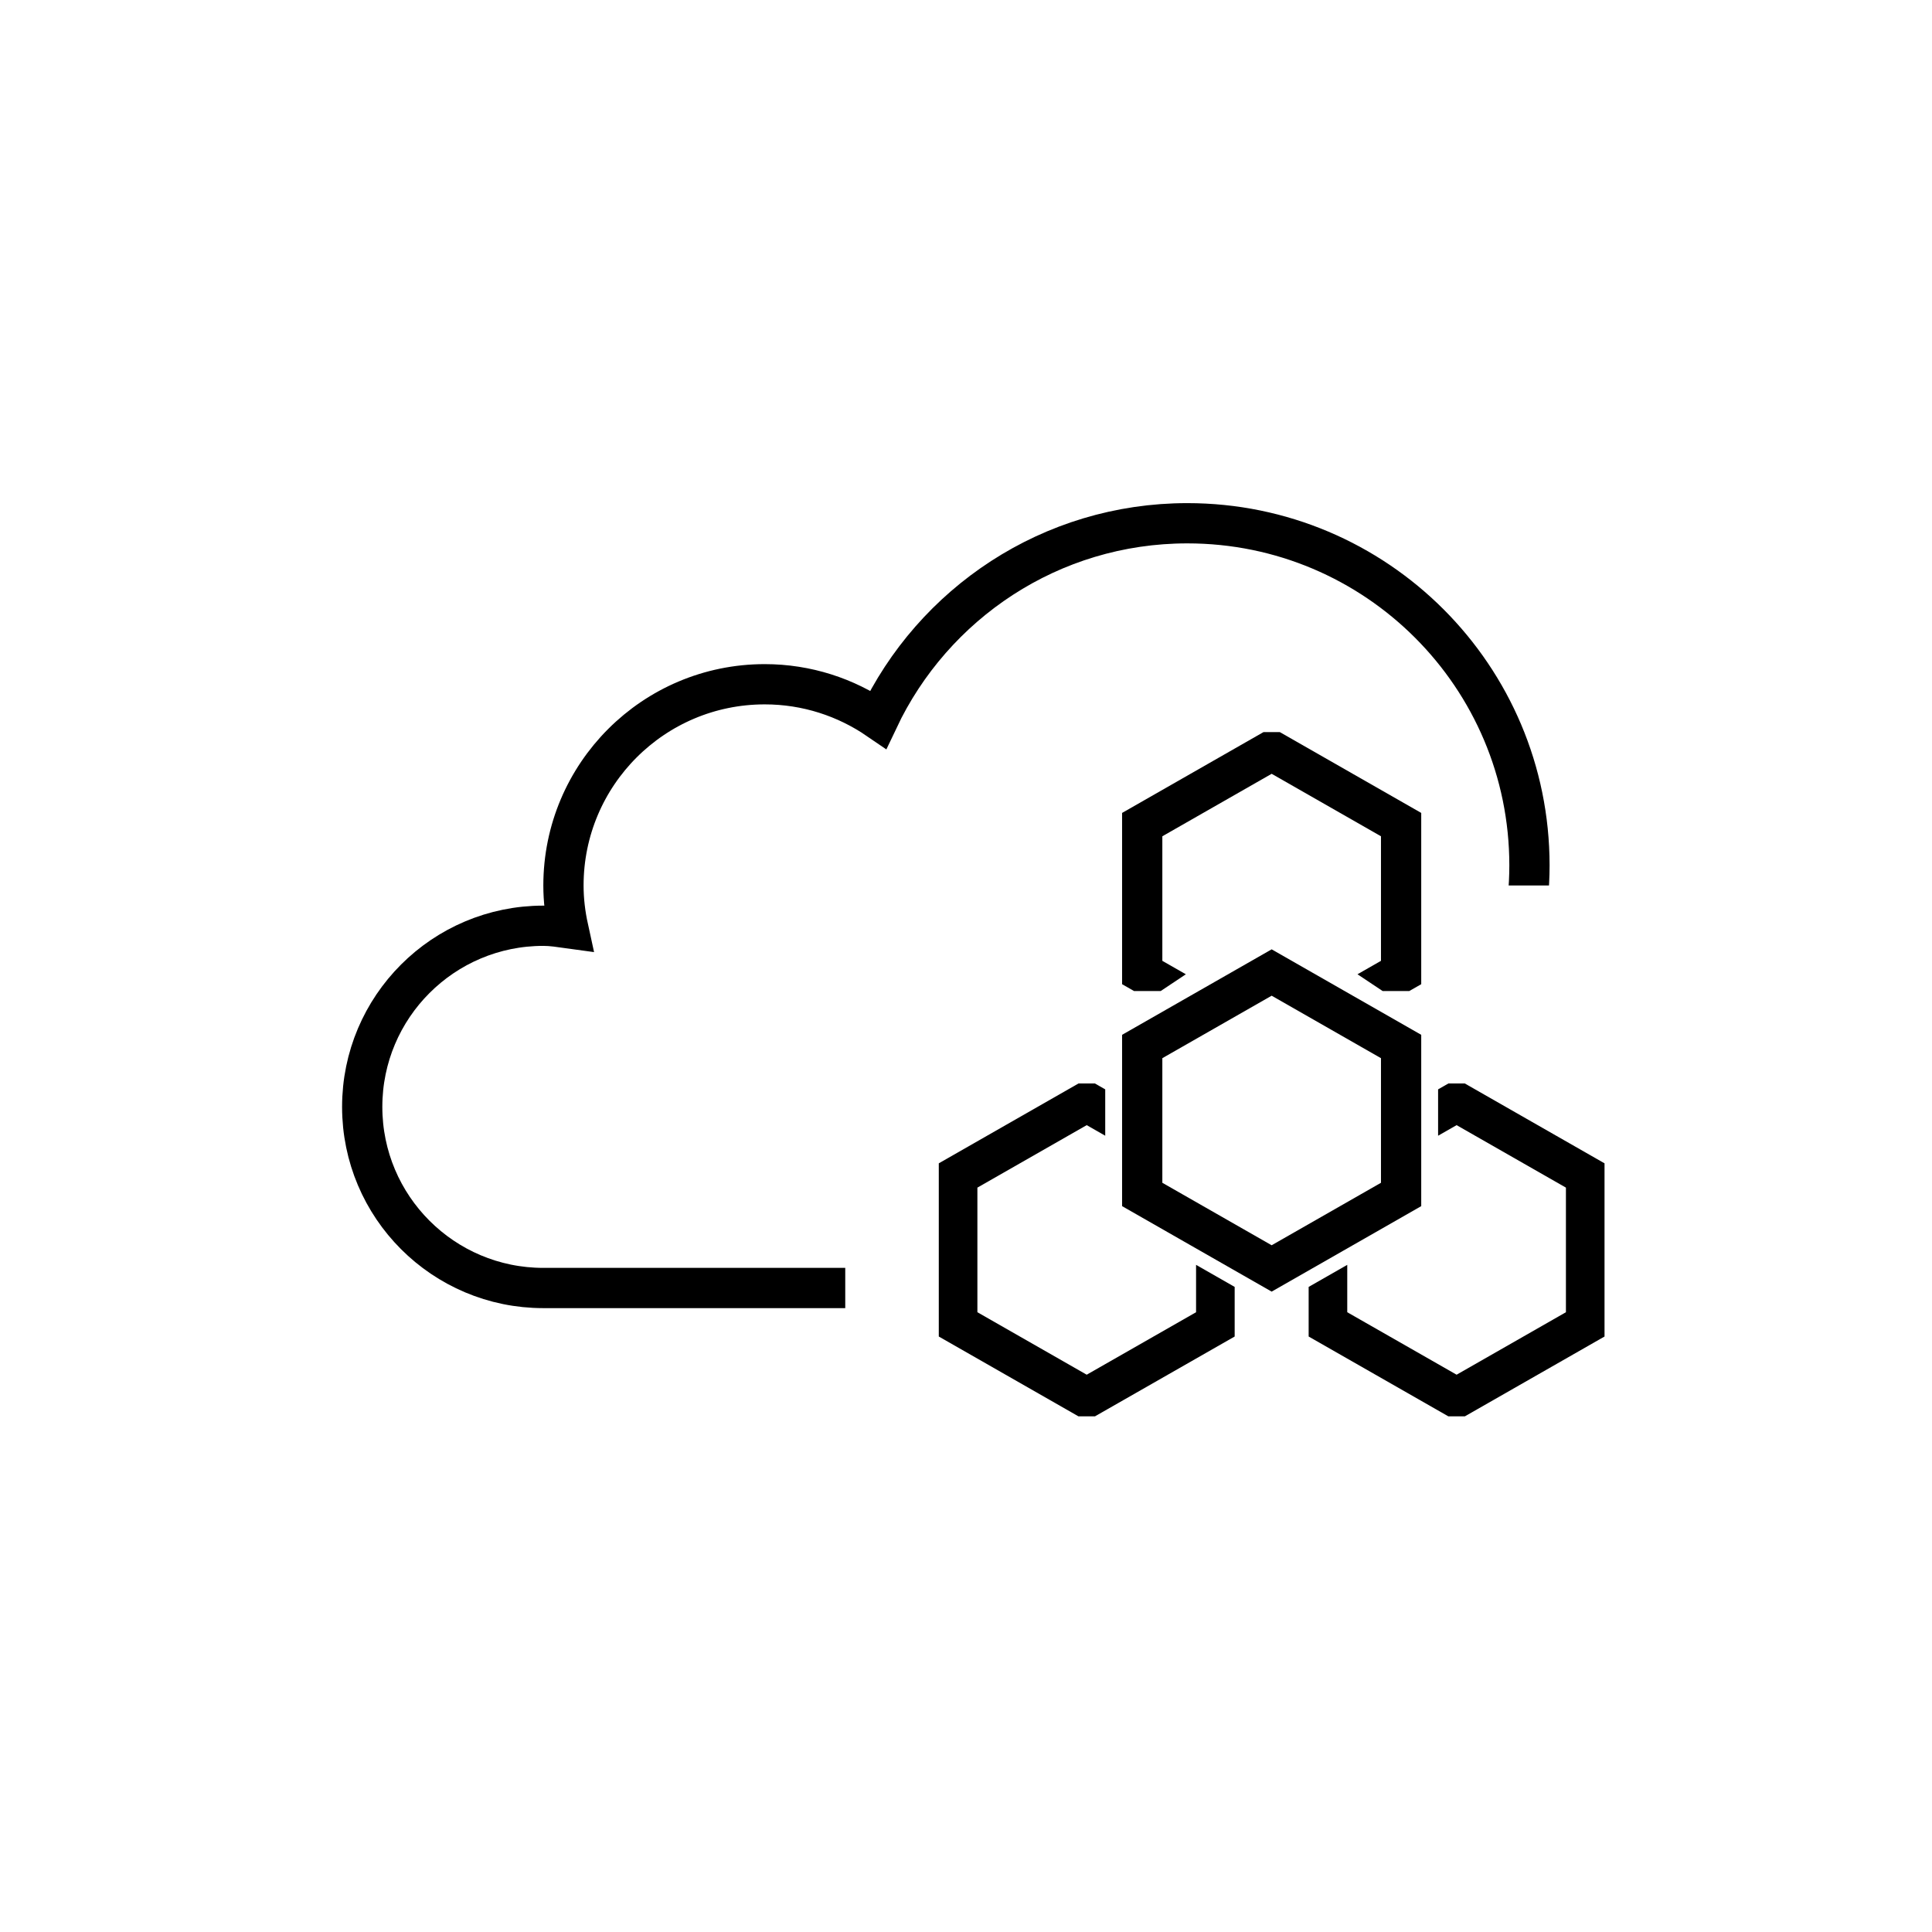 <?xml version="1.0" encoding="UTF-8"?>
<svg id="Art_3.0" data-name="Art 3.0" xmlns="http://www.w3.org/2000/svg" xmlns:xlink="http://www.w3.org/1999/xlink" viewBox="0 0 48 48">
  <defs>
    <style>
      .cls-1 {
        clip-path: url(#clippath-2);
      }

      .cls-1, .cls-2, .cls-3, .cls-4, .cls-5, .cls-6, .cls-7 {
        fill: none;
      }

      .cls-2, .cls-3 {
        stroke: #000;
        stroke-miterlimit: 10;
      }

      .cls-3 {
        stroke-linecap: square;
      }

      .cls-4 {
        clip-path: url(#clippath-3);
      }

      .cls-6 {
        clip-path: url(#clippath);
      }

      .cls-7 {
        clip-path: url(#clippath-1);
      }
    </style>
    <clipPath id="clippath">
      <polygon class="cls-5" points="40 22 40 10 7 10 7 33 21 33 21 20 28 20 28.02 22 40 22"/>
    </clipPath>
    <clipPath id="clippath-1">
      <polygon class="cls-5" points="28.837 24.622 31.594 22.784 34.351 24.622 35.729 24.622 35.729 18.189 27.459 18.189 27.459 24.622 28.837 24.622"/>
    </clipPath>
    <clipPath id="clippath-2">
      <polygon class="cls-5" points="35.729 26.919 35.729 30.135 32.513 31.973 32.513 35.189 39.864 35.189 39.864 26.919 35.729 26.919"/>
    </clipPath>
    <clipPath id="clippath-3">
      <polygon class="cls-5" points="27.459 26.919 27.459 30.135 30.675 31.973 30.675 35.189 23.324 35.189 23.324 26.919 27.459 26.919"/>
    </clipPath>
  </defs>
  <g>
    <g class="cls-6">
      <path class="cls-3" d="m33.499,32c3.038,0,5.5-2.462,5.5-5.5,0-1.271-.436-2.438-1.16-3.37.103-.528.16-1.072.16-1.63,0-4.694-3.806-8.5-8.5-8.5-3.396,0-6.318,1.996-7.679,4.875-.803-.55-1.773-.875-2.821-.875-2.761,0-5,2.239-5,5,0,.365.044.719.119,1.062-.204-.028-.407-.062-.619-.062-2.485,0-4.5,2.015-4.5,4.5s2.015,4.5,4.5,4.5h20Z"/>
    </g>
    <g>
      <polygon class="cls-2" points="31.594 24.162 34.81 26 34.81 29.676 31.594 31.514 28.378 29.676 28.378 26 31.594 24.162"/>
      <g class="cls-7">
        <polygon class="cls-2" points="31.594 18.649 34.81 20.487 34.81 24.162 31.594 26 28.378 24.162 28.378 20.487 31.594 18.649"/>
      </g>
      <g class="cls-1">
        <polygon class="cls-2" points="36.189 27.378 39.405 29.216 39.405 32.892 36.189 34.73 32.972 32.892 32.972 29.216 36.189 27.378"/>
      </g>
      <g class="cls-4">
        <polygon class="cls-2" points="26.999 27.378 23.783 29.216 23.783 32.892 26.999 34.73 30.216 32.892 30.216 29.216 26.999 27.378"/>
      </g>
    </g>
  </g>
  <rect class="cls-5" width="48" height="48"/>
</svg>